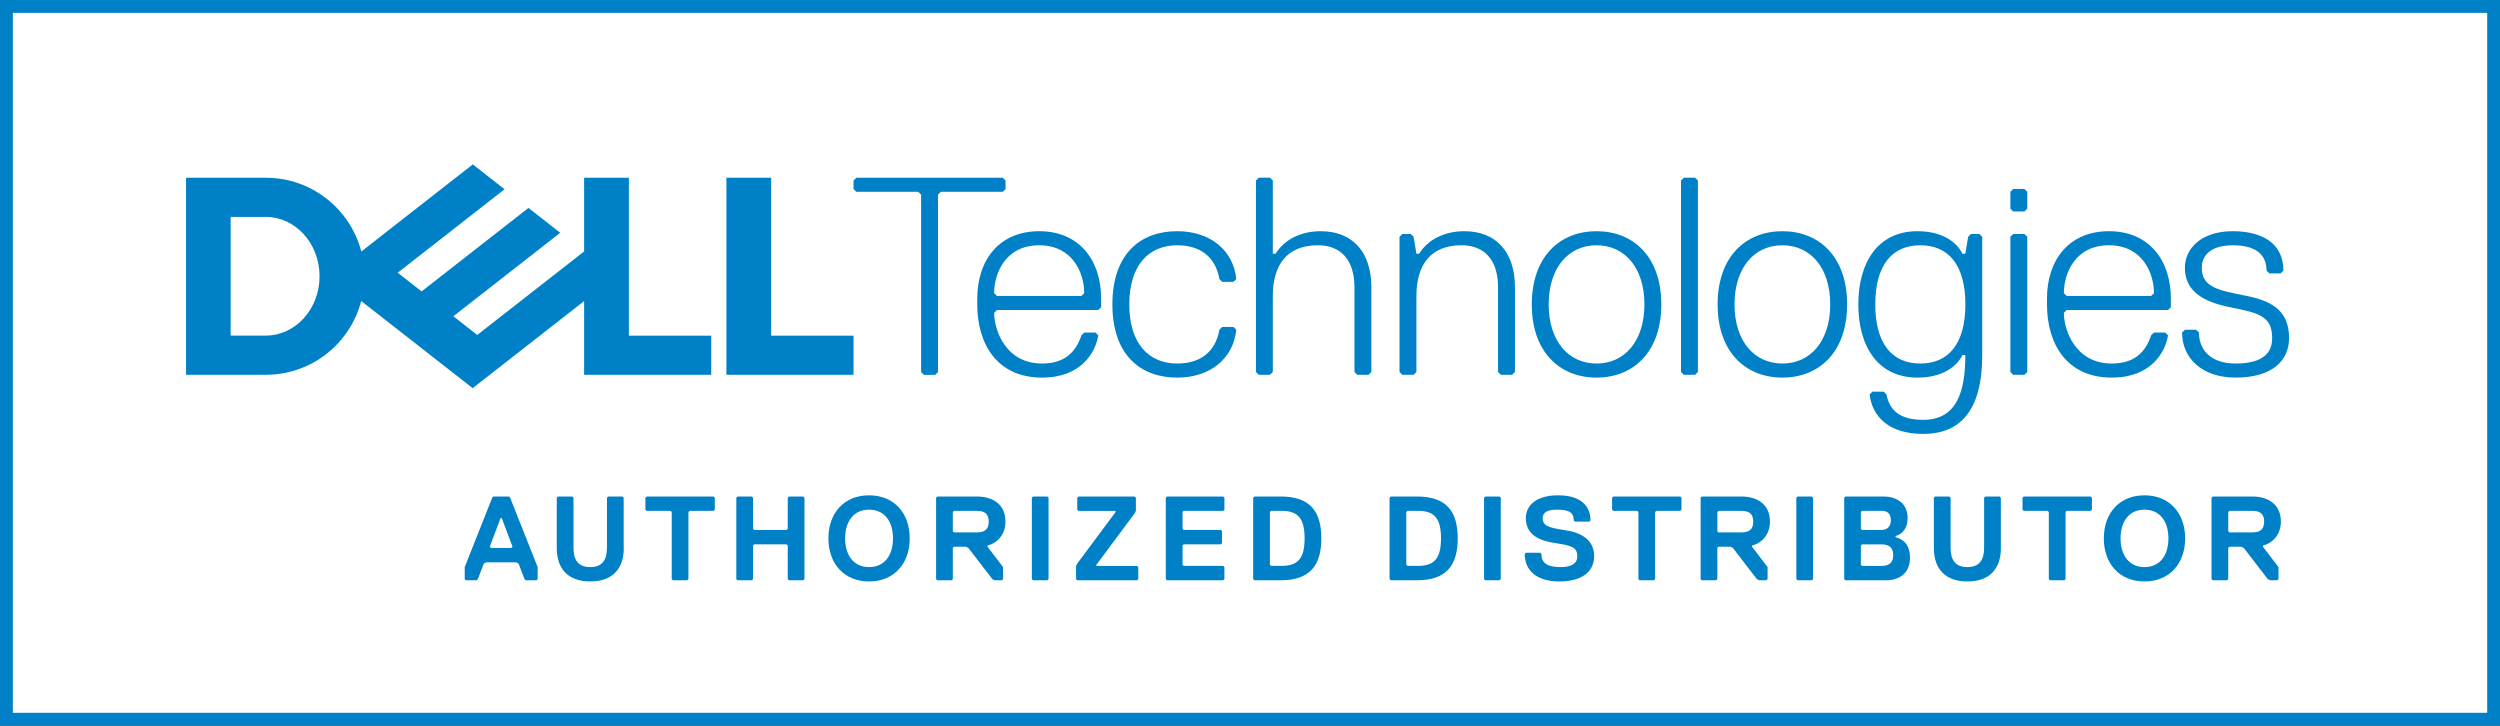 <?xml version="1.0" encoding="UTF-8"?>
<svg id="Color" xmlns="http://www.w3.org/2000/svg" viewBox="0 0 461.73 134.02">
  <rect x="0" y="0" width="461.73" height="134.02" fill="#333333" stroke="none"/>
  <defs>
    <style>
      .cls-1 {
        fill: #fff;
        stroke: #0081c7;
        stroke-miterlimit: 10;
        stroke-width: 2.37px;
      }

      .cls-2 {
        fill: #0081c7;
      }
    </style>
  </defs>
  <g id="Dell">
    <g>
      <rect class="cls-1" x="1.19" y="1.19" width="459.36" height="131.65"/>
      <g>
        <path class="cls-2" d="M422.77,62.46c0-4.68-2.6-6.76-7.8-7.8-5.2-1.04-8.32-1.56-8.32-5.2,0-2.6,2.08-4.16,5.72-4.16,4.68,0,6.24,2.08,6.24,4.68l.52.52h2.08l.52-.52c0-5.2-4.16-7.28-9.36-7.28-5.72,0-8.84,3.12-8.84,6.76,0,4.16,3.12,6.24,8.32,7.28,5.2,1.04,7.8,1.56,7.8,5.72,0,2.6-1.56,4.68-6.76,4.68-4.68,0-6.76-2.6-6.76-5.72l-.52-.52h-2.08l-.52.52c0,4.68,3.64,8.32,9.88,8.32,6.76,0,9.88-3.12,9.88-7.28M400.42,57.26l.52-.52v-1.56c0-7.28-4.16-12.48-11.44-12.48s-11.44,5.2-11.44,12.48v1.04c0,7.28,3.64,13.52,11.96,13.52,7.28,0,9.88-4.68,10.4-7.8l-.52-.52h-2.08l-.52.52c-1.04,3.12-3.12,5.2-7.28,5.2-6.76,0-8.84-6.24-8.84-9.36l.52-.52h18.72ZM397.3,54.66h-15.6l-.52-.52c0-3.64,2.08-8.84,8.32-8.84s8.32,5.2,8.32,8.84l-.52.52ZM374.42,68.7v-24.96l-.52-.52h-2.08l-.52.52v24.96l.52.52h2.08l.52-.52ZM374.42,38.54v-3.12l-.52-.52h-2.08l-.52.52v3.12l.52.52h2.08l.52-.52ZM354.67,67.14c-5.2,0-8.32-3.64-8.32-10.92s3.12-10.92,8.32-10.92,8.32,3.64,8.32,10.92-3.12,10.92-8.32,10.92M362.98,65.58c0,6.76-1.56,11.96-7.8,11.96-4.68,0-6.24-2.08-6.76-4.68l-.52-.52h-2.08l-.52.52c.52,4.16,3.64,7.28,9.88,7.28,6.76,0,10.92-4.16,10.92-14.56v-21.84l-.52-.52h-1.56l-.52.52-.52,3.12h-.52c-1.04-2.08-3.64-4.16-8.32-4.16-7.28,0-10.92,5.72-10.92,13.52s3.64,13.52,10.92,13.52c4.68,0,7.28-2.08,8.32-4.16h.52ZM329.19,45.3c5.2,0,8.84,4.16,8.84,10.92s-3.64,10.92-8.84,10.92-8.84-4.16-8.84-10.92,3.64-10.92,8.84-10.92M329.19,69.74c6.76,0,11.96-4.68,11.96-13.52s-5.2-13.52-11.96-13.52-11.96,4.68-11.96,13.52,5.2,13.52,11.96,13.52M313.59,68.7v-35.36l-.52-.52h-2.08l-.52.52v35.36l.52.52h2.08l.52-.52ZM294.87,45.3c5.2,0,8.84,4.16,8.84,10.92s-3.64,10.92-8.84,10.92-8.84-4.16-8.84-10.92,3.64-10.92,8.84-10.92M294.87,69.74c6.76,0,11.96-4.68,11.96-13.52s-5.2-13.52-11.96-13.52-11.96,4.68-11.96,13.52,5.2,13.52,11.96,13.52M279.8,68.7v-15.6c0-6.76-3.64-10.4-9.36-10.4-3.64,0-6.76,1.56-8.32,4.16h-.52l-.52-3.12-.52-.52h-1.56l-.52.52v24.96l.52.52h2.08l.52-.52v-14.04c0-5.72,2.6-9.36,8.32-9.36,4.16,0,6.76,2.6,6.76,7.8v15.6l.52.52h2.08l.52-.52ZM253.28,68.7v-15.6c0-6.76-3.64-10.4-9.36-10.4-3.64,0-6.76,1.56-8.32,4.16h-.52v-13.52l-.52-.52h-2.08l-.52.52v35.36l.52.52h2.08l.52-.52v-14.04c0-5.72,2.6-9.36,8.32-9.36,4.16,0,6.76,2.6,6.76,7.8v15.6l.52.52h2.08l.52-.52ZM208.57,56.22c0-7.28,3.64-10.92,8.84-10.92s7.28,3.12,7.8,6.24l.52.52h2.08l.52-.52c-.52-5.2-4.68-8.84-10.92-8.84-6.76,0-11.96,4.16-11.96,13.52s5.2,13.52,11.96,13.52c6.24,0,10.4-3.64,10.92-8.84l-.52-.52h-2.08l-.52.52c-.52,3.12-2.6,6.24-7.8,6.24s-8.84-3.64-8.84-10.92M202.85,57.26l.52-.52v-1.56c0-7.28-4.16-12.48-11.44-12.48s-11.44,5.2-11.44,12.48v1.04c0,7.28,3.64,13.52,11.96,13.52,7.28,0,9.88-4.68,10.4-7.8l-.52-.52h-2.08l-.52.52c-1.04,3.12-3.12,5.2-7.28,5.2-6.76,0-8.84-6.24-8.84-9.36l.52-.52h18.72ZM199.73,54.66h-15.6l-.52-.52c0-3.64,2.08-8.84,8.32-8.84s8.32,5.2,8.32,8.84l-.52.52ZM185.72,34.91v-1.56l-.52-.52h-27.04l-.52.52v1.56l.52.52h11.44l.52.52v32.76l.52.52h2.08l.52-.52v-32.76l.52-.52h11.44l.52-.52Z"/>
        <path class="cls-2" d="M157.64,61.99v7.23h-23.48v-36.39h8.27v29.16h15.21ZM49.09,69.22c8.47,0,15.59-5.78,17.62-13.62l20.59,16.09,20.58-16.08v13.61h23.48v-7.23h-15.21v-29.16h-8.27v13.61l-19.74,15.42-4.41-3.45,9.45-7.38,10.29-8.04-5.87-4.59-19.74,15.42-4.41-3.45,19.74-15.42-5.87-4.59-20.59,16.09c-2.03-7.83-9.15-13.62-17.62-13.62h-14.75v36.39h14.75ZM42.6,61.99v-21.93h6.49c5.48,0,9.93,4.91,9.93,10.96s-4.45,10.96-9.93,10.96h-6.49Z"/>
      </g>
      <g>
        <path class="cls-2" d="M99.08,107.17h-1.99l-.22-.22-1.1-2.87-.44-.22h-5.53l-.44.22-1.1,2.87-.22.22h-1.99l-.22-.22v-2.21l5.08-12.82.22-.22h2.87l.22.22,5.08,12.82v2.21l-.22.22ZM92.67,95.68h-.22l-1.99,5.3.22.22h3.76l.22-.22-1.99-5.3Z"/>
        <path class="cls-2" d="M115.21,101.2c0,3.98-2.21,6.19-6.19,6.19s-6.19-2.21-6.19-6.19v-9.28l.22-.22h2.65l.22.22v9.28c0,2.21.88,3.54,3.09,3.54s3.09-1.33,3.09-3.54v-9.28l.22-.22h2.65l.22.22v9.28Z"/>
        <path class="cls-2" d="M131.79,94.35h-4.42l-.22.22v12.38l-.22.22h-2.65l-.22-.22v-12.38l-.22-.22h-4.42l-.22-.22v-2.21l.22-.22h12.38l.22.22v2.21l-.22.22Z"/>
        <path class="cls-2" d="M148.36,107.17h-2.65l-.22-.22v-6.19l-.22-.22h-5.97l-.22.22v6.19l-.22.22h-2.65l-.22-.22v-15.03l.22-.22h2.65l.22.22v5.75l.22.22h5.97l.22-.22v-5.75l.22-.22h2.65l.22.22v15.03l-.22.22Z"/>
        <path class="cls-2" d="M160.51,107.39c-4.64,0-7.51-3.31-7.51-7.96s2.87-7.95,7.51-7.95,7.51,3.31,7.51,7.95-2.87,7.96-7.51,7.96ZM160.51,94.13c-2.87,0-4.42,2.21-4.42,5.3s1.55,5.31,4.42,5.31,4.42-2.21,4.42-5.31-1.55-5.3-4.42-5.3Z"/>
        <path class="cls-2" d="M182.39,100.76v.22l2.87,3.76v2.21l-.22.22h-1.33l-.44-.22-4.42-5.75-.44-.22h-2.21l-.22.22v5.75l-.22.22h-2.65l-.22-.22v-15.03l.22-.22h7.29c3.09,0,5.3,1.55,5.3,4.64,0,2.43-1.55,3.98-3.31,4.42ZM180.4,94.35h-4.2l-.22.22v3.54l.22.22h4.2c1.32,0,2.21-.44,2.21-1.99s-.88-1.99-2.21-1.99Z"/>
        <path class="cls-2" d="M193.44,107.17h-2.65l-.22-.22v-15.03l.22-.22h2.65l.22.22v15.03l-.22.22Z"/>
        <path class="cls-2" d="M210.01,107.17h-11.05l-.22-.22v-2.43l.22-.44,7.07-9.5v-.22h-6.85l-.22-.22v-2.21l.22-.22h10.39l.22.22v2.43l-.22.44-7.07,9.5v.22h7.51l.22.22v2.21l-.22.22Z"/>
        <path class="cls-2" d="M225.92,107.17h-10.39l-.22-.22v-15.03l.22-.22h10.39l.22.22v2.21l-.22.22h-7.29l-.22.22v3.09l.22.22h6.85l.22.22v2.21l-.22.22h-6.85l-.22.22v3.54l.22.22h7.29l.22.22v2.21l-.22.22Z"/>
        <path class="cls-2" d="M236.53,107.17h-4.86l-.22-.22v-15.03l.22-.22h4.86c5.53,0,7.51,2.87,7.51,7.73s-1.99,7.74-7.51,7.74ZM236.75,94.35h-1.99l-.22.22v9.72l.22.22h1.99c3.09,0,4.2-1.55,4.2-5.08s-1.11-5.08-4.2-5.08Z"/>
        <path class="cls-2" d="M261.72,107.17h-4.86l-.22-.22v-15.03l.22-.22h4.86c5.53,0,7.51,2.87,7.51,7.73s-1.99,7.74-7.51,7.74ZM261.94,94.35h-1.99l-.22.22v9.72l.22.22h1.99c3.09,0,4.2-1.55,4.2-5.08s-1.1-5.08-4.2-5.08Z"/>
        <path class="cls-2" d="M276.96,107.17h-2.65l-.22-.22v-15.03l.22-.22h2.65l.22.22v15.03l-.22.22Z"/>
        <path class="cls-2" d="M288.01,107.39c-4.42,0-6.41-2.21-6.41-5.08l.22-.22h2.65l.22.22c0,1.55.88,2.43,3.54,2.43,1.99,0,3.09-.66,3.09-1.99,0-1.55-.88-1.99-3.98-2.43-3.09-.44-5.53-1.55-5.53-4.64,0-2.21,1.77-4.2,5.97-4.2s5.97,1.99,5.97,4.64l-.22.22h-2.65l-.22-.22c0-1.33-.66-1.99-3.09-1.99-1.99,0-2.65.66-2.65,1.55,0,1.33.88,1.77,3.98,2.21s5.53,1.77,5.53,4.86c0,2.43-1.77,4.64-6.41,4.64Z"/>
        <path class="cls-2" d="M310.33,94.35h-4.42l-.22.22v12.38l-.22.22h-2.65l-.22-.22v-12.38l-.22-.22h-4.42l-.22-.22v-2.21l.22-.22h12.38l.22.22v2.21l-.22.22Z"/>
        <path class="cls-2" d="M323.59,100.76v.22l2.87,3.76v2.21l-.22.22h-1.33l-.44-.22-4.42-5.75-.44-.22h-2.21l-.22.22v5.75l-.22.22h-2.65l-.22-.22v-15.03l.22-.22h7.29c3.09,0,5.3,1.55,5.3,4.64,0,2.43-1.55,3.98-3.31,4.42ZM321.6,94.35h-4.2l-.22.22v3.54l.22.22h4.2c1.32,0,2.21-.44,2.21-1.99s-.88-1.99-2.21-1.99Z"/>
        <path class="cls-2" d="M334.64,107.17h-2.65l-.22-.22v-15.03l.22-.22h2.65l.22.22v15.03l-.22.22Z"/>
        <path class="cls-2" d="M348.34,107.17h-7.51l-.22-.22v-15.03l.22-.22h7.07c2.21,0,4.42,1.1,4.42,3.98,0,1.55-.66,2.87-2.21,3.32v.22c1.77.44,2.65,1.77,2.65,3.76,0,3.1-2.21,4.2-4.42,4.2ZM347.45,94.35h-3.54l-.22.22v3.09l.22.22h3.54c1.33,0,1.77-.88,1.77-1.77,0-1.1-.44-1.77-1.77-1.77ZM347.45,100.54h-3.54l-.22.22v3.54l.22.22h3.54c1.55,0,2.21-.66,2.21-1.99s-.66-1.99-2.21-1.99Z"/>
        <path class="cls-2" d="M369.55,101.2c0,3.98-2.21,6.19-6.19,6.19s-6.19-2.21-6.19-6.19v-9.28l.22-.22h2.65l.22.22v9.28c0,2.21.88,3.54,3.09,3.54s3.1-1.33,3.1-3.54v-9.28l.22-.22h2.65l.22.22v9.28Z"/>
        <path class="cls-2" d="M386.13,94.35h-4.42l-.22.22v12.38l-.22.22h-2.65l-.22-.22v-12.38l-.22-.22h-4.42l-.22-.22v-2.21l.22-.22h12.38l.22.22v2.21l-.22.22Z"/>
        <path class="cls-2" d="M396.07,107.39c-4.64,0-7.51-3.31-7.51-7.96s2.87-7.95,7.51-7.95,7.51,3.31,7.51,7.95-2.87,7.96-7.51,7.96ZM396.07,94.13c-2.87,0-4.42,2.21-4.42,5.3s1.55,5.31,4.42,5.31,4.42-2.21,4.42-5.31-1.55-5.3-4.42-5.3Z"/>
        <path class="cls-2" d="M417.95,100.76v.22l2.87,3.76v2.21l-.22.22h-1.33l-.44-.22-4.42-5.75-.44-.22h-2.21l-.22.22v5.75l-.22.22h-2.65l-.22-.22v-15.03l.22-.22h7.29c3.09,0,5.3,1.55,5.3,4.64,0,2.43-1.55,3.98-3.31,4.42ZM415.96,94.35h-4.2l-.22.22v3.54l.22.22h4.2c1.32,0,2.21-.44,2.21-1.99s-.88-1.99-2.21-1.99Z"/>
      </g>
    </g>
  </g>
</svg>